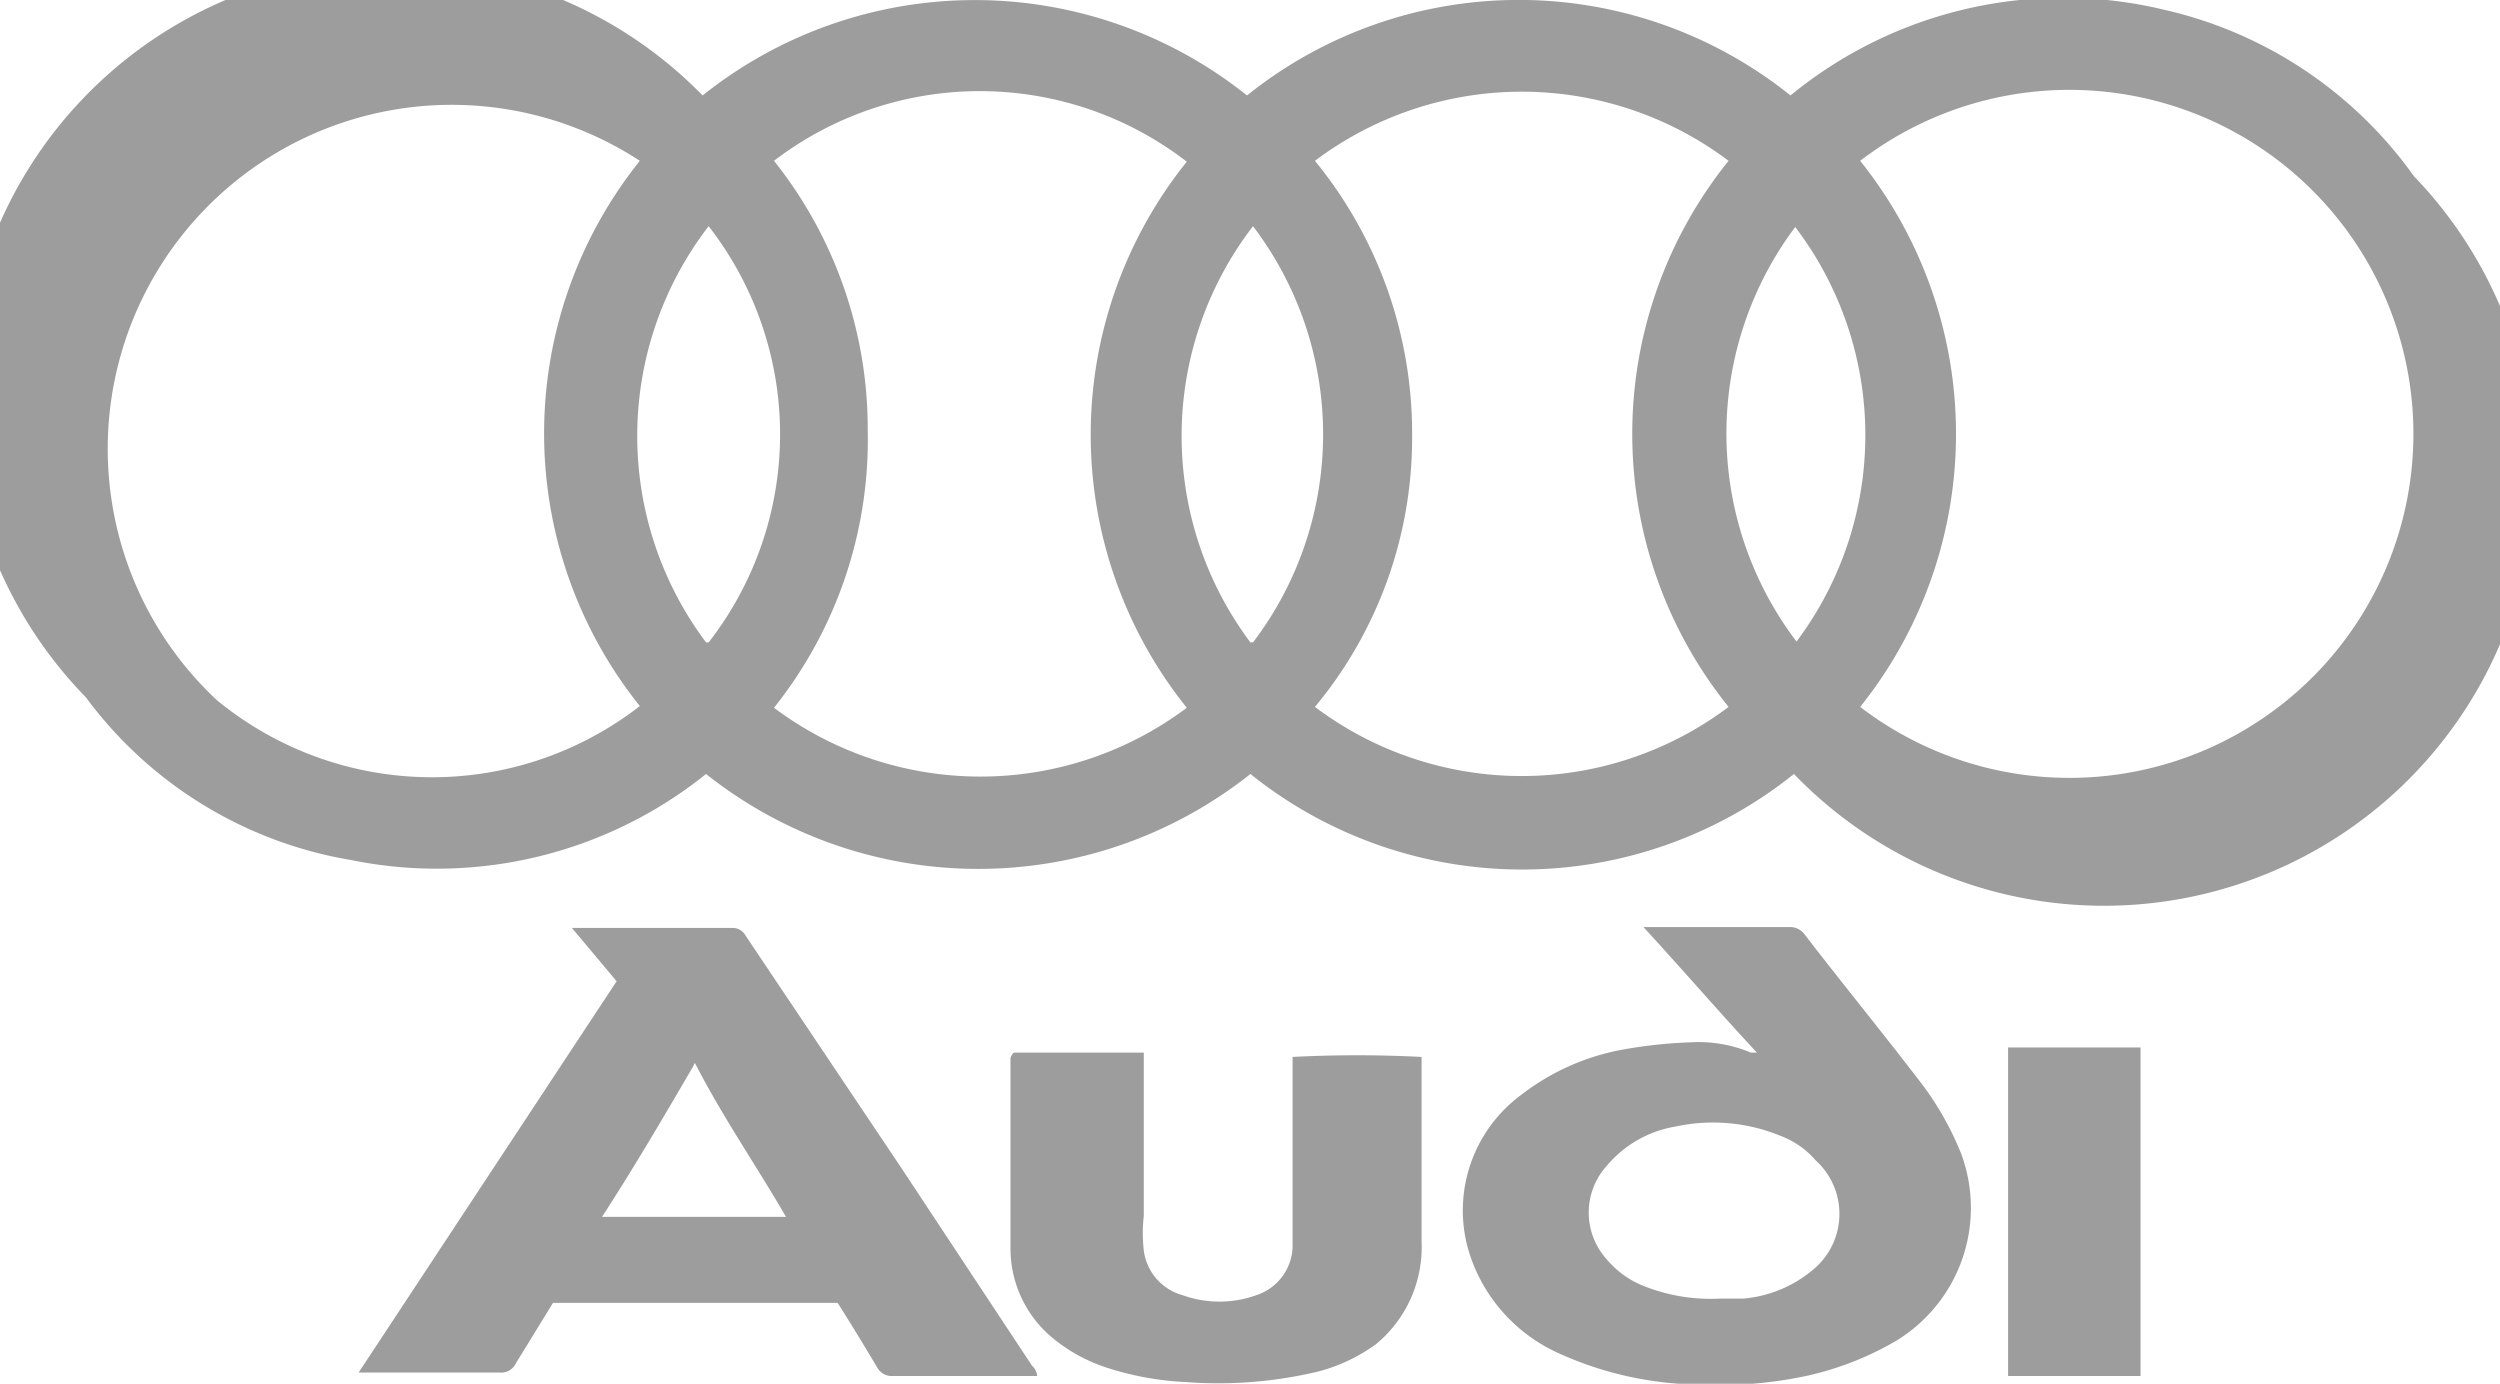 <svg xmlns="http://www.w3.org/2000/svg" viewBox="0 0 29.07 16.09"><defs><style>.cls-1{fill:#9e9d9e;}</style></defs><title>Asset 5</title><g id="Layer_2" data-name="Layer 2"><g id="Layer_1-2" data-name="Layer 1"><path class="cls-1" d="M14.54,9A5.09,5.09,0,0,1,8.21,9a5,5,0,0,1-4.13,1A4.82,4.82,0,0,1,1,8.11a5,5,0,0,1,7.17-7,5.07,5.07,0,0,1,6.33,0,5.05,5.05,0,0,1,6.32,0,5,5,0,0,1,4.33-1,4.9,4.9,0,0,1,2.92,1.94A5,5,0,0,1,20.86,9a5.05,5.05,0,0,1-6.32,0ZM7.44,1.87A4,4,0,0,0,2.52,8.14a3.94,3.94,0,0,0,4.92.07A5.07,5.07,0,0,1,7.44,1.87Zm14.19,0a5.08,5.08,0,0,1,0,6.35,4,4,0,1,0,0-6.35Zm-6.34,0a5,5,0,0,1,1.13,3.18,4.89,4.89,0,0,1-1.13,3.17,4,4,0,0,0,4.81,0,5.06,5.06,0,0,1,0-6.35A4,4,0,0,0,15.29,1.87ZM9,1.87A5,5,0,0,1,10.09,5,5,5,0,0,1,9,8.23a4,4,0,0,0,4.8,0,5.07,5.07,0,0,1,0-6.35A3.94,3.94,0,0,0,9,1.87Zm-.76,5.6a3.94,3.94,0,0,0,0-4.84A4,4,0,0,0,8.21,7.47Zm6.33,0a4,4,0,0,0,0-4.84A4,4,0,0,0,14.54,7.47Zm6.32-4.85a4,4,0,0,0,0,4.84A4,4,0,0,0,20.86,2.62Z"/><path class="cls-1" d="M12.06,16H10.38a.19.19,0,0,1-.18-.1c-.15-.25-.3-.5-.46-.75H6.43L6,15.85a.19.19,0,0,1-.19.11c-.49,0-1,0-1.47,0H4.17l3-4.55-.52-.62H8.51a.17.17,0,0,1,.16.09l1.81,2.7L12,15.88A.18.18,0,0,1,12.06,16Zm-4-3.6c-.35.6-.69,1.18-1.06,1.75H9.14C8.78,13.53,8.41,13,8.08,12.36Z"/><path class="cls-1" d="M19.11,10.78H20.8a.21.21,0,0,1,.18.08c.43.56.88,1.11,1.31,1.67a3.52,3.52,0,0,1,.52.9,1.81,1.81,0,0,1-.76,2.16A3.59,3.59,0,0,1,21,16a4.75,4.75,0,0,1-1.19.1,4.05,4.05,0,0,1-1.74-.39,1.91,1.91,0,0,1-1-1.19,1.67,1.67,0,0,1,.62-1.79,2.73,2.73,0,0,1,1.15-.52,5.56,5.56,0,0,1,.82-.09,1.57,1.57,0,0,1,.7.12h.07C20,11.78,19.57,11.28,19.11,10.78ZM20,15.1l.27,0a1.45,1.45,0,0,0,.84-.36.84.84,0,0,0,0-1.25,1,1,0,0,0-.4-.28,2.07,2.07,0,0,0-1.23-.11,1.33,1.33,0,0,0-.8.46.81.81,0,0,0,0,1.08,1.08,1.08,0,0,0,.4.3A2.1,2.1,0,0,0,20,15.1Z"/><path class="cls-1" d="M11.79,12.24H13.3s0,.1,0,.15c0,.59,0,1.17,0,1.75a1.75,1.75,0,0,0,0,.4.62.62,0,0,0,.45.52,1.27,1.27,0,0,0,.86,0,.61.61,0,0,0,.42-.56c0-.2,0-.41,0-.61,0-.49,0-1,0-1.46v-.14a14.59,14.59,0,0,1,1.5,0s0,.07,0,.1v2.05A1.46,1.46,0,0,1,16,15.63a2,2,0,0,1-.68.32,5,5,0,0,1-1.54.12,3.48,3.48,0,0,1-.92-.17,1.91,1.91,0,0,1-.58-.31,1.35,1.35,0,0,1-.53-1.06c0-.75,0-1.49,0-2.23A.13.13,0,0,1,11.79,12.24Z"/><path class="cls-1" d="M23.35,12.18h1.54V16H23.35Z"/></g></g></svg>